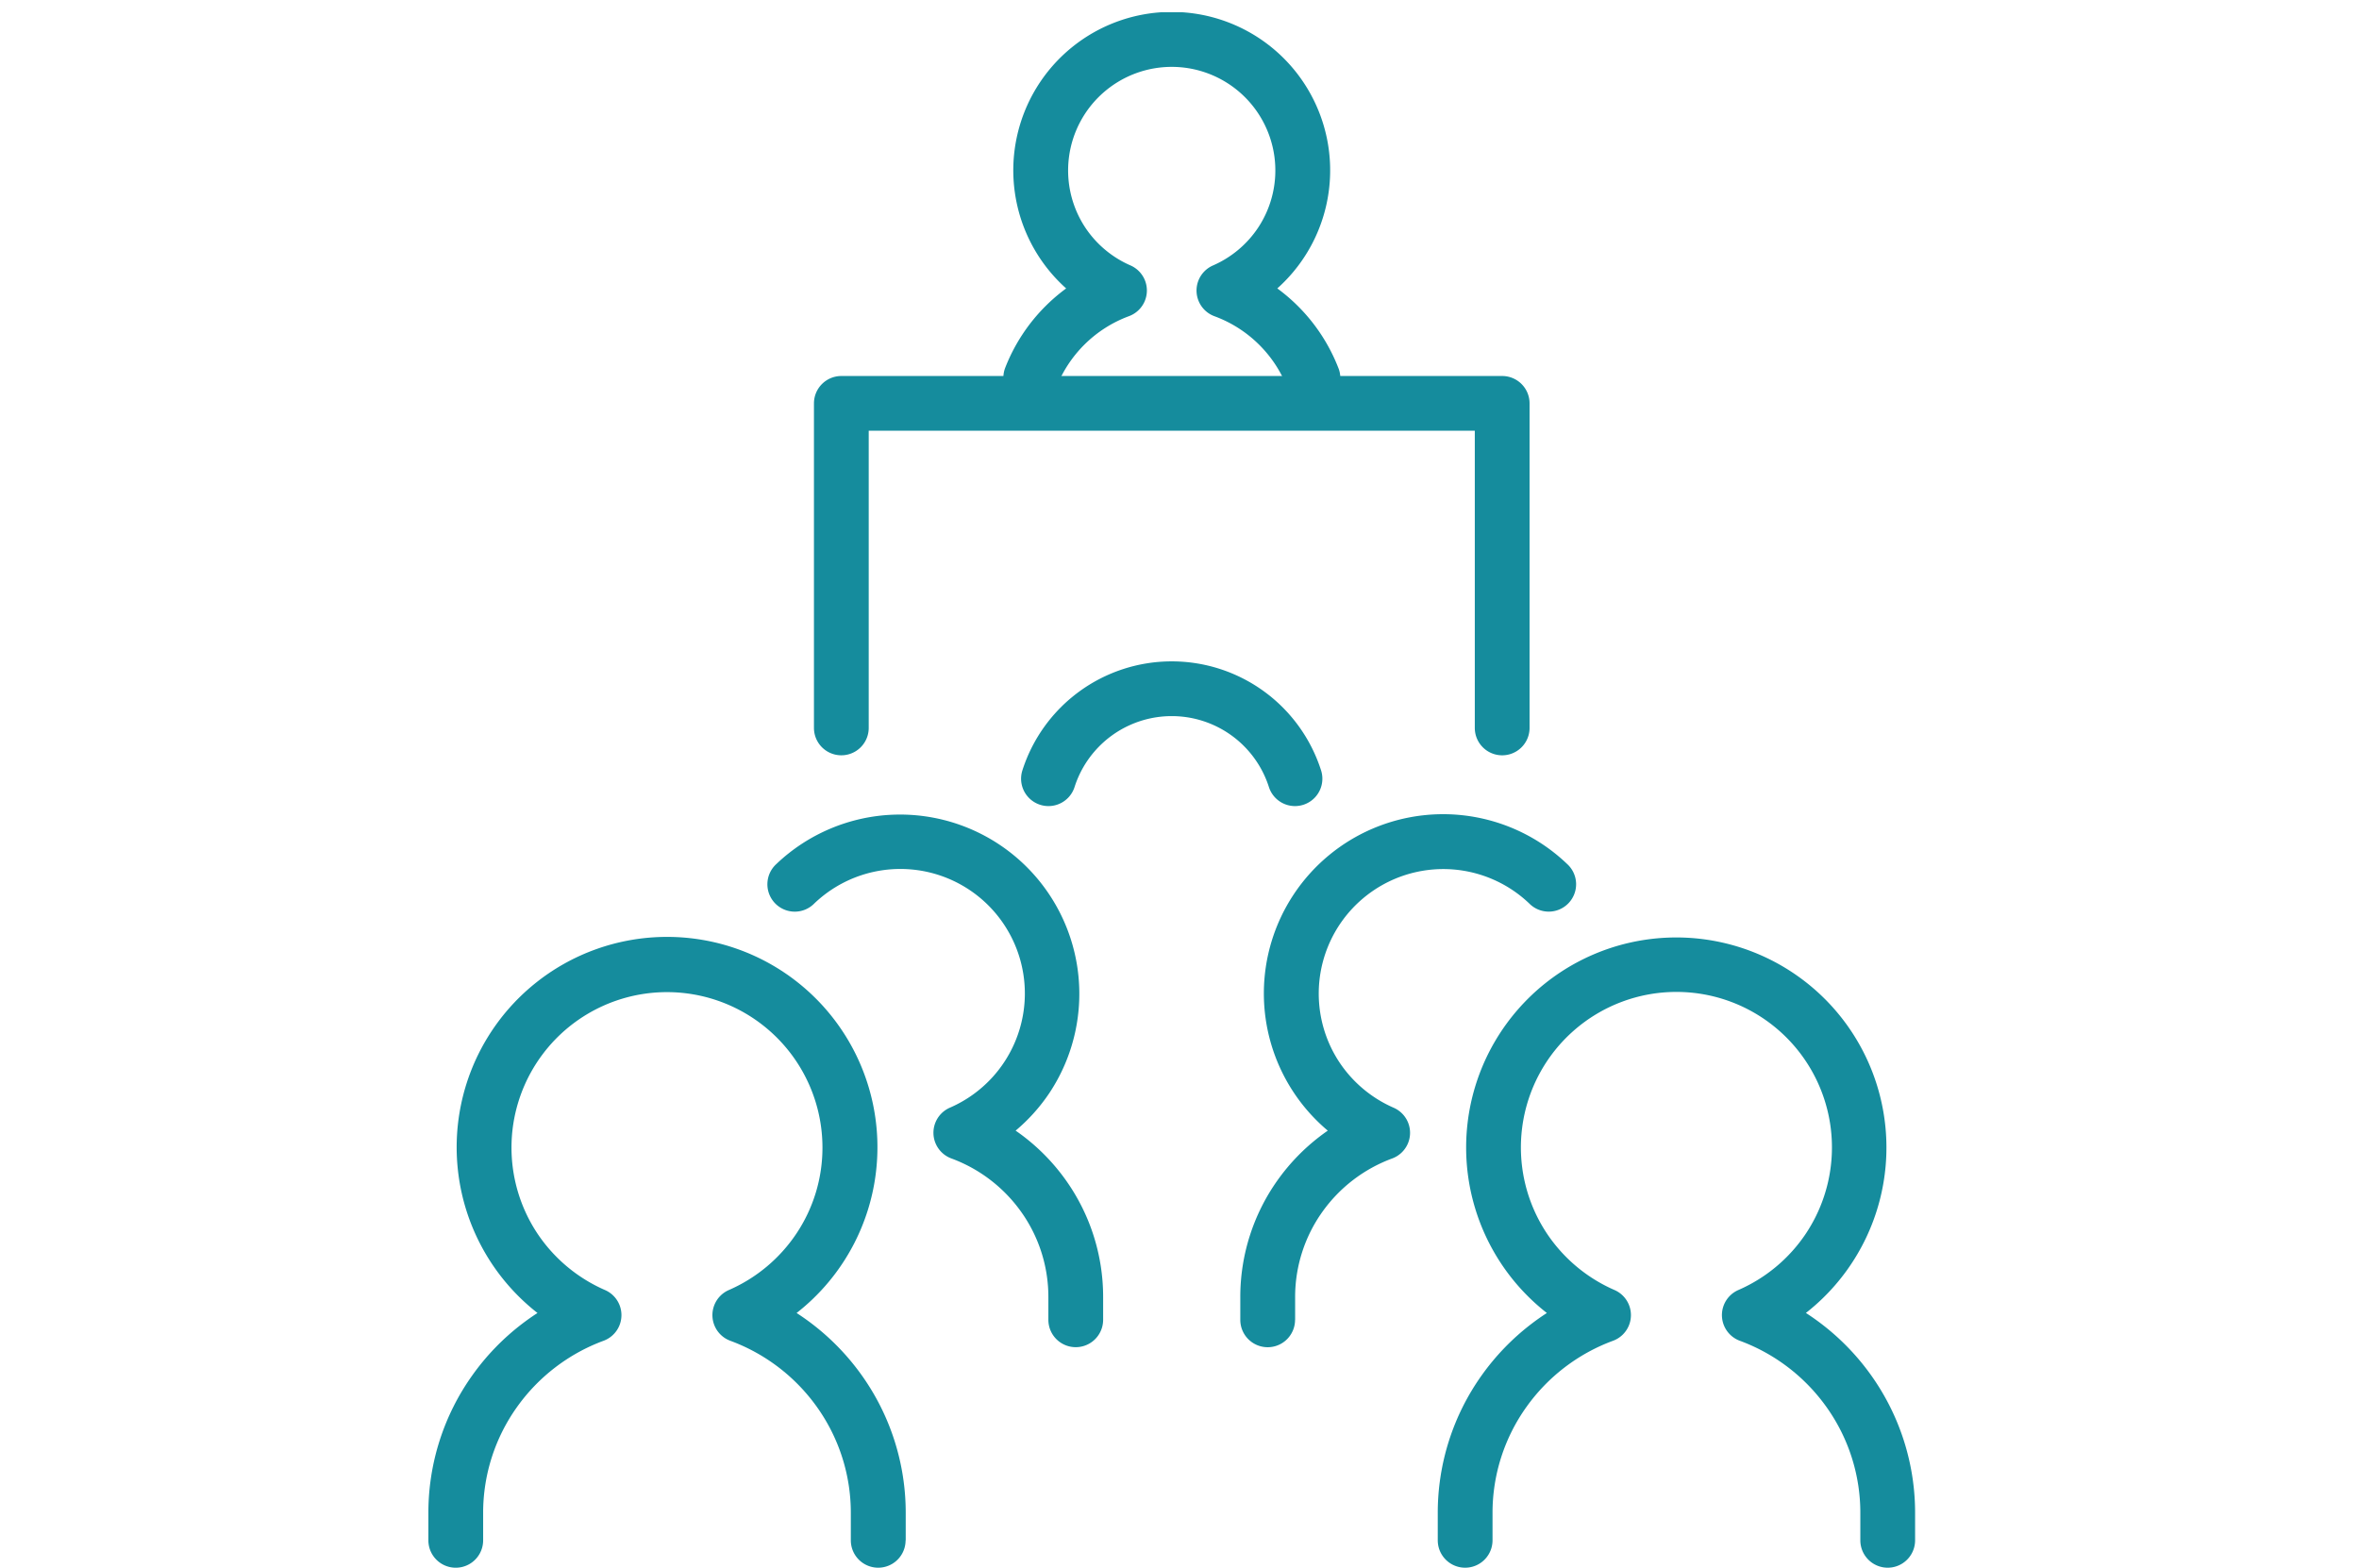 <svg xmlns="http://www.w3.org/2000/svg" xmlns:xlink="http://www.w3.org/1999/xlink" width="167" height="111" viewBox="0 0 167 111">
  <defs>
    <clipPath id="clip-path">
      <rect id="長方形_584" data-name="長方形 584" width="105.252" height="110.131" fill="none"/>
    </clipPath>
  </defs>
  <g id="グループ_809" data-name="グループ 809" transform="translate(-0.099)">
    <rect id="長方形_588" data-name="長方形 588" width="167" height="110.929" transform="translate(0.099)" fill="none"/>
    <g id="グループ_800" data-name="グループ 800" transform="translate(30.425 0.869)">
      <g id="グループ_799" data-name="グループ 799" clip-path="url(#clip-path)">
        <path id="パス_345" data-name="パス 345" d="M97.211,25.212a12.677,12.677,0,0,0-7.44-7.328L89.1,19.7l.774,1.777a11.216,11.216,0,1,0-8.94,0L81.71,19.7l-.67-1.818A12.68,12.68,0,0,0,73.6,25.212,1.938,1.938,0,0,0,77.218,26.6a8.807,8.807,0,0,1,5.161-5.084,1.937,1.937,0,0,0,.1-3.594A7.377,7.377,0,0,1,79.3,15.268a7.335,7.335,0,1,1,12.208,0,7.378,7.378,0,0,1-3.182,2.658,1.937,1.937,0,0,0,.1,3.594A8.8,8.8,0,0,1,93.593,26.6a1.938,1.938,0,0,0,3.618-1.392" transform="translate(-32.78 0)" fill="#158c9d"/>
        <path id="パス_346" data-name="パス 346" d="M33.792,161.039v-1.932a16.762,16.762,0,0,0-3.115-9.757,16.957,16.957,0,0,0-7.95-6.076l-.67,1.818.774,1.776a14.894,14.894,0,1,0-11.869,0l.773-1.776-.67-1.818a16.958,16.958,0,0,0-7.95,6.076A16.763,16.763,0,0,0,0,159.108v1.932a1.938,1.938,0,0,0,3.877,0v-1.932a12.884,12.884,0,0,1,2.4-7.511A13.1,13.1,0,0,1,12.4,146.91a1.936,1.936,0,0,0,.1-3.594,11.071,11.071,0,0,1-4.774-3.989,11.007,11.007,0,1,1,20.172-6.1,10.921,10.921,0,0,1-1.849,6.1,11.069,11.069,0,0,1-4.775,3.989,1.937,1.937,0,0,0,.1,3.594,13.09,13.09,0,0,1,6.132,4.686,12.888,12.888,0,0,1,2.4,7.511v1.932a1.938,1.938,0,0,0,3.877,0" transform="translate(0 -52.846)" fill="#158c9d"/>
        <path id="パス_347" data-name="パス 347" d="M67.13,138.4v-1.6a14.257,14.257,0,0,0-2.648-8.3,14.422,14.422,0,0,0-6.759-5.165l-.67,1.818.774,1.776a12.745,12.745,0,0,0,5.5-4.593A12.693,12.693,0,0,0,44,106.123a1.938,1.938,0,1,0,2.678,2.8,8.815,8.815,0,1,1,9.605,14.454,1.937,1.937,0,0,0,.1,3.594,10.547,10.547,0,0,1,4.94,3.776,10.38,10.38,0,0,1,1.93,6.05v1.6a1.938,1.938,0,0,0,3.877,0" transform="translate(-19.362 -45.818)" fill="#158c9d"/>
        <path id="パス_348" data-name="パス 348" d="M132.9,161.039v-1.932a12.888,12.888,0,0,1,2.4-7.511,13.091,13.091,0,0,1,6.132-4.687,1.937,1.937,0,0,0,.1-3.594,11.069,11.069,0,0,1-4.775-3.989,11.01,11.01,0,1,1,18.323,0,11.068,11.068,0,0,1-4.774,3.989,1.937,1.937,0,0,0,.1,3.594,13.094,13.094,0,0,1,6.132,4.687,12.888,12.888,0,0,1,2.4,7.511v1.932a1.938,1.938,0,0,0,3.877,0v-1.932a16.77,16.77,0,0,0-3.115-9.757,16.965,16.965,0,0,0-7.95-6.076l-.67,1.818.774,1.776a14.877,14.877,0,1,0-20.822-13.641,14.875,14.875,0,0,0,8.952,13.641l.774-1.776-.67-1.818a16.965,16.965,0,0,0-7.95,6.076,16.767,16.767,0,0,0-3.115,9.757v1.932a1.938,1.938,0,0,0,3.877,0" transform="translate(-57.566 -52.846)" fill="#158c9d"/>
        <path id="パス_349" data-name="パス 349" d="M107.668,138.4v-1.6a10.38,10.38,0,0,1,1.93-6.05,10.547,10.547,0,0,1,4.94-3.776,1.937,1.937,0,0,0,.1-3.594,8.867,8.867,0,0,1-3.825-3.2,8.817,8.817,0,0,1,13.43-11.259,1.938,1.938,0,1,0,2.678-2.8,12.691,12.691,0,1,0-13.832,20.808l.774-1.776-.67-1.818a14.422,14.422,0,0,0-6.759,5.165,14.257,14.257,0,0,0-2.648,8.3v1.6a1.938,1.938,0,0,0,3.877,0" transform="translate(-46.308 -45.818)" fill="#158c9d"/>
        <path id="パス_350" data-name="パス 350" d="M97,90.758a11.1,11.1,0,0,0-21.146,0,1.938,1.938,0,0,0,3.694,1.176,7.223,7.223,0,0,1,13.758,0A1.938,1.938,0,0,0,97,90.758" transform="translate(-33.803 -37.079)" fill="#158c9d"/>
        <path id="パス_351" data-name="パス 351" d="M53.162,71.449V50.405H96.068V71.449a1.938,1.938,0,0,0,3.877,0V48.468a1.938,1.938,0,0,0-1.938-1.937H51.223a1.938,1.938,0,0,0-1.938,1.937v22.98a1.938,1.938,0,0,0,3.877,0" transform="translate(-21.989 -20.777)" fill="#158c9d"/>
      </g>
    </g>
  </g>
</svg>
